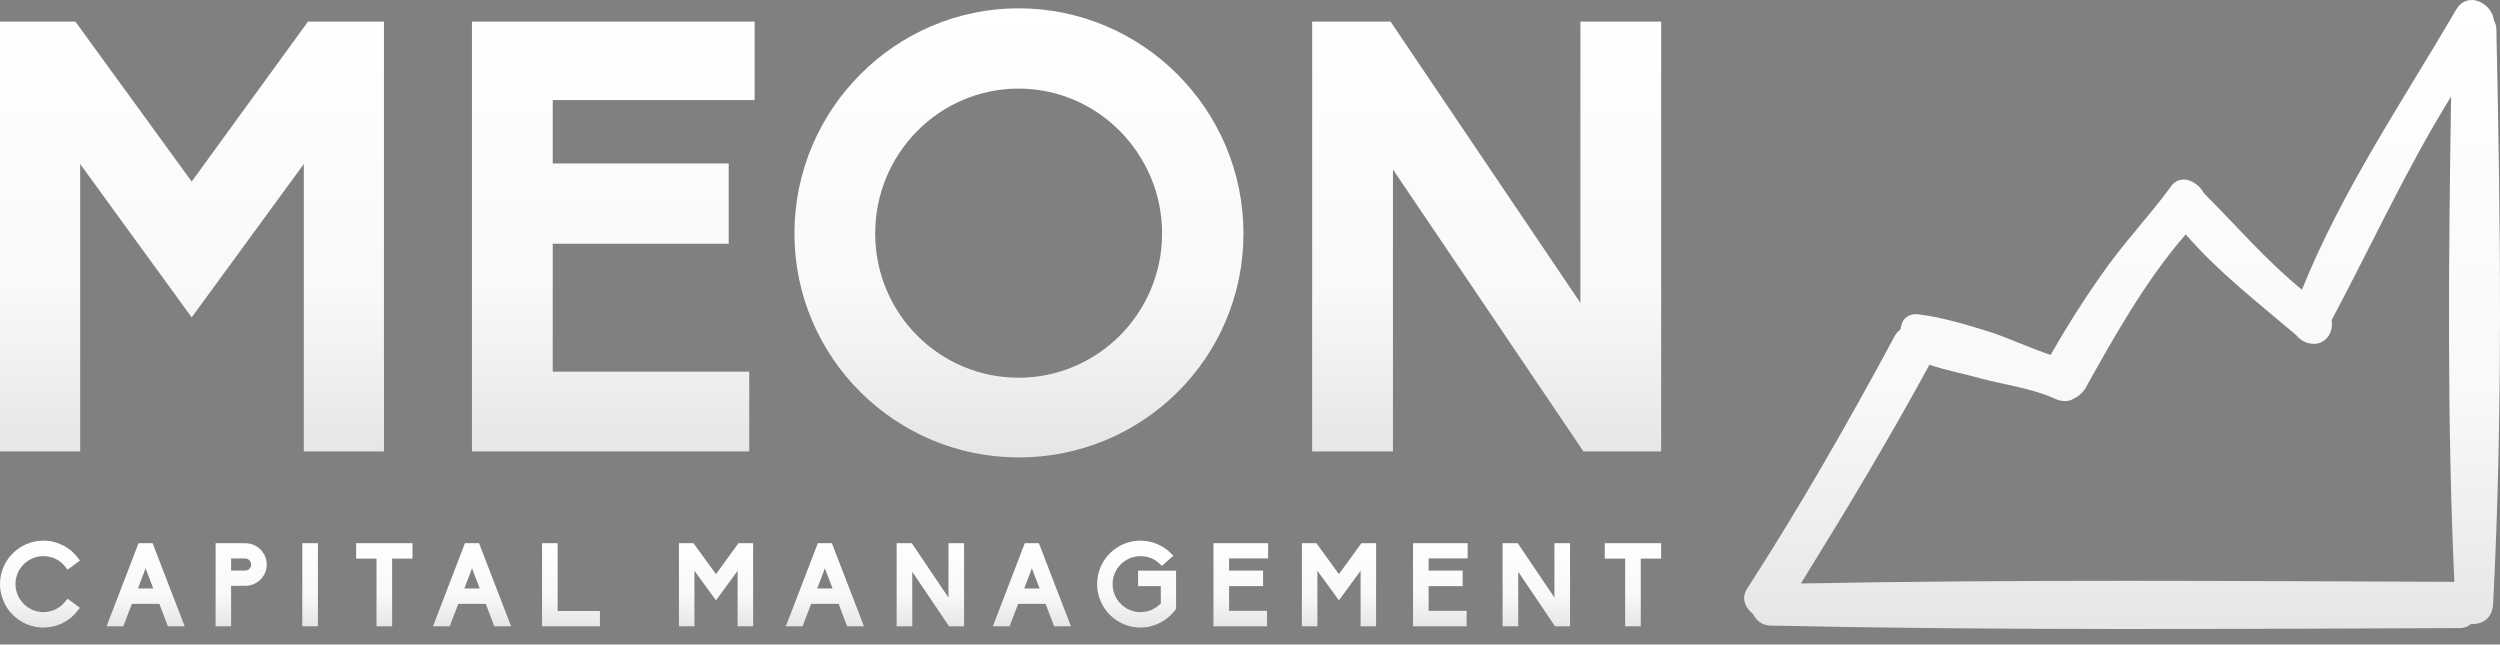 <svg xmlns="http://www.w3.org/2000/svg" width="128" height="33" viewBox="0 0 128 33" fill="none"><rect x="0" y="0" width="128" height="33" fill="#808080" stroke="none"/><path d="M127.817 1.563C127.817 1.352 127.774 1.183 127.69 1.056C127.606 0.169 126.34 -0.507 125.749 0.507C123.006 5.198 119.926 9.72 117.858 14.832C116.044 13.353 114.483 11.536 112.837 9.888C112.5 9.254 111.614 8.874 111.15 9.55C110.01 11.113 108.66 12.508 107.563 14.114C106.635 15.424 105.791 16.776 104.989 18.17C103.976 17.832 102.963 17.367 101.993 17.029C100.769 16.649 99.545 16.268 98.279 16.099C97.646 16.015 97.351 16.395 97.309 16.859C97.224 16.944 97.098 17.028 97.013 17.198C94.65 21.593 92.161 25.945 89.461 30.128C89.123 30.635 89.376 31.142 89.756 31.438C89.924 31.776 90.22 32.03 90.684 32.03C102.415 32.283 114.187 32.199 125.917 32.157C126.17 32.157 126.381 32.072 126.507 31.945C127.056 31.988 127.605 31.692 127.646 30.931C128.153 21.212 128.026 11.323 127.815 1.562L127.817 1.563ZM92.204 29.875C94.482 26.199 96.719 22.48 98.786 18.677C99.672 18.973 100.601 19.142 101.486 19.396C102.626 19.692 104.102 19.903 105.2 20.41C105.579 20.579 105.917 20.579 106.17 20.41C106.381 20.326 106.592 20.157 106.761 19.903C108.238 17.241 109.883 14.325 111.909 12.001C113.596 13.945 115.58 15.466 117.563 17.156C117.731 17.367 117.985 17.536 118.238 17.579C118.955 17.747 119.504 17.114 119.377 16.395C121.403 12.592 123.217 8.62 125.496 4.944C125.369 13.226 125.285 21.551 125.664 29.791C114.44 29.749 103.3 29.664 92.203 29.875H92.204Z" fill="white"></path><path d="M127.817 1.563C127.817 1.352 127.774 1.183 127.69 1.056C127.606 0.169 126.34 -0.507 125.749 0.507C123.006 5.198 119.926 9.72 117.858 14.832C116.044 13.353 114.483 11.536 112.837 9.888C112.5 9.254 111.614 8.874 111.15 9.55C110.01 11.113 108.66 12.508 107.563 14.114C106.635 15.424 105.791 16.776 104.989 18.17C103.976 17.832 102.963 17.367 101.993 17.029C100.769 16.649 99.545 16.268 98.279 16.099C97.646 16.015 97.351 16.395 97.309 16.859C97.224 16.944 97.098 17.028 97.013 17.198C94.65 21.593 92.161 25.945 89.461 30.128C89.123 30.635 89.376 31.142 89.756 31.438C89.924 31.776 90.22 32.03 90.684 32.03C102.415 32.283 114.187 32.199 125.917 32.157C126.17 32.157 126.381 32.072 126.507 31.945C127.056 31.988 127.605 31.692 127.646 30.931C128.153 21.212 128.026 11.323 127.815 1.562L127.817 1.563ZM92.204 29.875C94.482 26.199 96.719 22.48 98.786 18.677C99.672 18.973 100.601 19.142 101.486 19.396C102.626 19.692 104.102 19.903 105.2 20.41C105.579 20.579 105.917 20.579 106.17 20.41C106.381 20.326 106.592 20.157 106.761 19.903C108.238 17.241 109.883 14.325 111.909 12.001C113.596 13.945 115.58 15.466 117.563 17.156C117.731 17.367 117.985 17.536 118.238 17.579C118.955 17.747 119.504 17.114 119.377 16.395C121.403 12.592 123.217 8.62 125.496 4.944C125.369 13.226 125.285 21.551 125.664 29.791C114.44 29.749 103.3 29.664 92.203 29.875H92.204Z" fill="url(#paint0_linear_134_43)" fill-opacity="0.1"></path><path d="M19.659 23.11H15.555V8.399L9.814 16.248L4.105 8.399V23.11H0V1.105H3.858L9.814 9.295L15.77 1.105H19.659V23.11ZM38.36 23.11H24.164V1.105H38.637V5.123H28.299V8.368H37.31V12.479H28.299V19.031H38.36V23.11V23.11ZM52.155 23.419C45.829 23.419 40.675 18.288 40.675 11.953C40.675 5.617 45.828 0.426 52.154 0.426C58.48 0.426 63.665 5.587 63.665 11.954C63.665 18.32 58.511 23.42 52.154 23.42L52.155 23.419ZM52.155 4.536C48.112 4.536 44.81 7.843 44.81 11.954C44.81 16.064 48.112 19.34 52.155 19.34C56.197 19.34 59.499 16.033 59.499 11.954C59.499 7.874 56.197 4.536 52.155 4.536ZM85.051 23.11H81.071L71.319 8.677V23.11H67.183V1.105H71.195L80.916 15.507V1.105H85.051V23.11Z" fill="white"></path><path d="M19.659 23.11H15.555V8.399L9.814 16.248L4.105 8.399V23.11H0V1.105H3.858L9.814 9.295L15.77 1.105H19.659V23.11ZM38.36 23.11H24.164V1.105H38.637V5.123H28.299V8.368H37.31V12.479H28.299V19.031H38.36V23.11V23.11ZM52.155 23.419C45.829 23.419 40.675 18.288 40.675 11.953C40.675 5.617 45.828 0.426 52.154 0.426C58.48 0.426 63.665 5.587 63.665 11.954C63.665 18.32 58.511 23.42 52.154 23.42L52.155 23.419ZM52.155 4.536C48.112 4.536 44.81 7.843 44.81 11.954C44.81 16.064 48.112 19.34 52.155 19.34C56.197 19.34 59.499 16.033 59.499 11.954C59.499 7.874 56.197 4.536 52.155 4.536ZM85.051 23.11H81.071L71.319 8.677V23.11H67.183V1.105H71.195L80.916 15.507V1.105H85.051V23.11Z" fill="url(#paint1_linear_134_43)" fill-opacity="0.1"></path><path d="M2.225 32.131C1.927 32.131 1.634 32.071 1.36 31.957C1.098 31.843 0.859 31.683 0.656 31.479C0.447 31.277 0.287 31.037 0.179 30.769C0.06 30.494 0 30.207 0 29.903C0 28.678 1.002 27.681 2.224 27.681C2.57 27.681 2.916 27.765 3.22 27.92C3.524 28.07 3.798 28.302 4.001 28.577L4.096 28.696L3.458 29.168L3.368 29.049C3.1 28.684 2.682 28.475 2.223 28.475C1.436 28.475 0.792 29.114 0.792 29.902C0.792 30.69 1.436 31.341 2.223 31.341C2.676 31.341 3.094 31.132 3.368 30.767L3.458 30.654L4.09 31.12L3.995 31.239C3.786 31.52 3.524 31.741 3.214 31.896C2.91 32.052 2.57 32.129 2.224 32.129L2.225 32.131ZM9.453 32.065H8.594L8.159 30.918H6.752L6.311 32.065H5.458L7.092 27.813H7.814L9.454 32.065H9.453ZM7.062 30.13H7.849L7.455 29.097L7.062 30.13ZM11.833 32.065H11.04V27.813H12.561C12.853 27.813 13.128 27.927 13.336 28.135C13.539 28.344 13.658 28.613 13.658 28.906C13.658 29.509 13.163 29.992 12.56 29.992H11.833V32.065ZM11.833 29.21H12.56C12.728 29.21 12.858 29.073 12.858 28.906C12.858 28.739 12.721 28.595 12.56 28.595H11.833V29.21ZM16.277 32.065H15.478V27.813H16.277V32.065ZM20.077 32.065H19.278V28.601H18.234V27.813H21.12V28.601H20.077V32.065ZM26.166 32.065H25.308L24.872 30.918H23.465L23.024 32.065H22.171L23.805 27.813H24.527L26.167 32.065H26.166ZM23.775 30.13H24.562L24.168 29.097L23.775 30.13ZM30.717 32.065H27.753V27.813H28.552V31.282H30.716V32.065H30.717ZM38.56 32.065H37.767V29.222L36.658 30.739L35.554 29.222V32.065H34.762V27.813H35.507L36.658 29.396L37.809 27.813H38.56V32.065ZM44.232 32.065H43.373L42.938 30.918H41.531L41.09 32.065H40.237L41.871 27.813H42.593L44.233 32.065H44.232ZM41.841 30.13H42.628L42.234 29.097L41.841 30.13ZM49.361 32.065H48.592L46.708 29.276V32.065H45.909V27.813H46.684L48.562 30.596V27.813H49.361V32.065ZM54.83 32.065H53.971L53.536 30.918H52.129L51.688 32.065H50.835L52.469 27.813H53.191L54.831 32.065H54.83ZM52.439 30.13H53.226L52.832 29.097L52.439 30.13ZM58.391 32.131C57.169 32.131 56.173 31.134 56.173 29.903C56.173 28.673 57.169 27.682 58.391 27.682C58.688 27.682 58.981 27.742 59.249 27.855C59.517 27.969 59.762 28.13 59.965 28.339L60.078 28.453L59.488 28.973L59.386 28.877C59.13 28.615 58.778 28.477 58.391 28.477C57.604 28.477 56.965 29.116 56.965 29.904C56.965 30.692 57.604 31.343 58.391 31.343C58.79 31.343 59.154 31.181 59.434 30.895V30.011H58.271V29.217H60.215V31.175L60.185 31.211C59.756 31.79 59.088 32.131 58.391 32.131V32.131ZM64.873 32.065H62.13V27.813H64.927V28.589H62.929V29.216H64.67V30.01H62.929V31.277H64.873V32.065ZM70.456 32.065H69.663V29.222L68.553 30.739L67.45 29.222V32.065H66.657V27.813H67.402L68.553 29.396L69.704 27.813H70.456V32.065ZM75.09 32.065H72.347V27.813H75.144V28.589H73.146V29.216H74.887V30.01H73.146V31.277H75.09V32.065ZM80.386 32.065H79.617L77.733 29.276V32.065H76.934V27.813H77.709L79.587 30.596V27.813H80.386V32.065ZM84.007 32.065H83.208V28.601H82.164V27.813H85.05V28.601H84.007V32.065Z" fill="white"></path><path d="M2.225 32.131C1.927 32.131 1.634 32.071 1.36 31.957C1.098 31.843 0.859 31.683 0.656 31.479C0.447 31.277 0.287 31.037 0.179 30.769C0.06 30.494 0 30.207 0 29.903C0 28.678 1.002 27.681 2.224 27.681C2.57 27.681 2.916 27.765 3.22 27.92C3.524 28.07 3.798 28.302 4.001 28.577L4.096 28.696L3.458 29.168L3.368 29.049C3.1 28.684 2.682 28.475 2.223 28.475C1.436 28.475 0.792 29.114 0.792 29.902C0.792 30.69 1.436 31.341 2.223 31.341C2.676 31.341 3.094 31.132 3.368 30.767L3.458 30.654L4.09 31.12L3.995 31.239C3.786 31.52 3.524 31.741 3.214 31.896C2.91 32.052 2.57 32.129 2.224 32.129L2.225 32.131ZM9.453 32.065H8.594L8.159 30.918H6.752L6.311 32.065H5.458L7.092 27.813H7.814L9.454 32.065H9.453ZM7.062 30.13H7.849L7.455 29.097L7.062 30.13ZM11.833 32.065H11.04V27.813H12.561C12.853 27.813 13.128 27.927 13.336 28.135C13.539 28.344 13.658 28.613 13.658 28.906C13.658 29.509 13.163 29.992 12.56 29.992H11.833V32.065ZM11.833 29.21H12.56C12.728 29.21 12.858 29.073 12.858 28.906C12.858 28.739 12.721 28.595 12.56 28.595H11.833V29.21ZM16.277 32.065H15.478V27.813H16.277V32.065ZM20.077 32.065H19.278V28.601H18.234V27.813H21.12V28.601H20.077V32.065ZM26.166 32.065H25.308L24.872 30.918H23.465L23.024 32.065H22.171L23.805 27.813H24.527L26.167 32.065H26.166ZM23.775 30.13H24.562L24.168 29.097L23.775 30.13ZM30.717 32.065H27.753V27.813H28.552V31.282H30.716V32.065H30.717ZM38.56 32.065H37.767V29.222L36.658 30.739L35.554 29.222V32.065H34.762V27.813H35.507L36.658 29.396L37.809 27.813H38.56V32.065ZM44.232 32.065H43.373L42.938 30.918H41.531L41.09 32.065H40.237L41.871 27.813H42.593L44.233 32.065H44.232ZM41.841 30.13H42.628L42.234 29.097L41.841 30.13ZM49.361 32.065H48.592L46.708 29.276V32.065H45.909V27.813H46.684L48.562 30.596V27.813H49.361V32.065ZM54.83 32.065H53.971L53.536 30.918H52.129L51.688 32.065H50.835L52.469 27.813H53.191L54.831 32.065H54.83ZM52.439 30.13H53.226L52.832 29.097L52.439 30.13ZM58.391 32.131C57.169 32.131 56.173 31.134 56.173 29.903C56.173 28.673 57.169 27.682 58.391 27.682C58.688 27.682 58.981 27.742 59.249 27.855C59.517 27.969 59.762 28.13 59.965 28.339L60.078 28.453L59.488 28.973L59.386 28.877C59.13 28.615 58.778 28.477 58.391 28.477C57.604 28.477 56.965 29.116 56.965 29.904C56.965 30.692 57.604 31.343 58.391 31.343C58.79 31.343 59.154 31.181 59.434 30.895V30.011H58.271V29.217H60.215V31.175L60.185 31.211C59.756 31.79 59.088 32.131 58.391 32.131V32.131ZM64.873 32.065H62.13V27.813H64.927V28.589H62.929V29.216H64.67V30.01H62.929V31.277H64.873V32.065ZM70.456 32.065H69.663V29.222L68.553 30.739L67.45 29.222V32.065H66.657V27.813H67.402L68.553 29.396L69.704 27.813H70.456V32.065ZM75.09 32.065H72.347V27.813H75.144V28.589H73.146V29.216H74.887V30.01H73.146V31.277H75.09V32.065ZM80.386 32.065H79.617L77.733 29.276V32.065H76.934V27.813H77.709L79.587 30.596V27.813H80.386V32.065ZM84.007 32.065H83.208V28.601H82.164V27.813H85.05V28.601H84.007V32.065Z" fill="url(#paint2_linear_134_43)" fill-opacity="0.1"></path><defs><linearGradient id="paint0_linear_134_43" x1="108.651" y1="0" x2="108.651" y2="32.204" gradientUnits="userSpaceOnUse"><stop stop-opacity="0"></stop><stop offset="0.635" stop-opacity="0.26"></stop><stop offset="1"></stop></linearGradient><linearGradient id="paint1_linear_134_43" x1="42.526" y1="0.426" x2="42.526" y2="23.42" gradientUnits="userSpaceOnUse"><stop stop-opacity="0"></stop><stop offset="0.635" stop-opacity="0.26"></stop><stop offset="1"></stop></linearGradient><linearGradient id="paint2_linear_134_43" x1="42.525" y1="27.681" x2="42.525" y2="32.131" gradientUnits="userSpaceOnUse"><stop stop-opacity="0"></stop><stop offset="0.635" stop-opacity="0.26"></stop><stop offset="1"></stop></linearGradient></defs></svg>